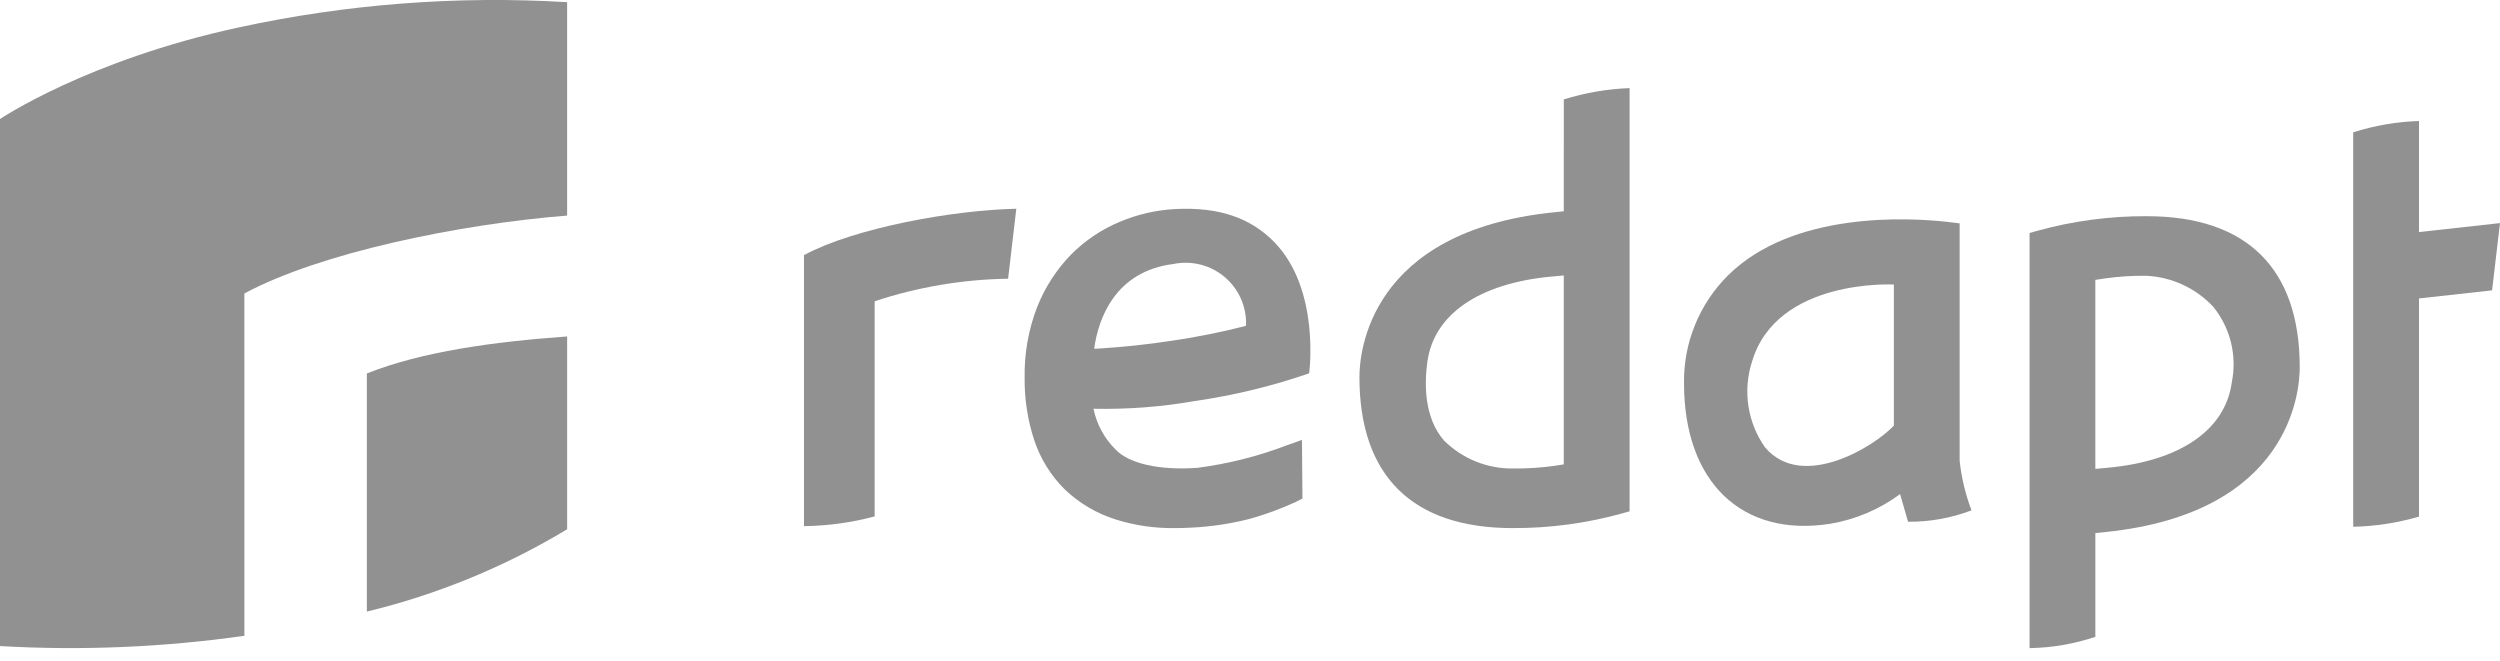 <svg width="140" height="37" viewBox="0 0 140 37" fill="none" xmlns="http://www.w3.org/2000/svg">
<path d="M45.023 14.287V29.464C46.36 29.447 47.689 29.264 48.981 28.919V16.871C51.393 16.072 53.914 15.646 56.455 15.608L56.913 11.69C53.377 11.763 47.853 12.76 45.023 14.287Z" fill="#919191"/>
<path d="M87.572 11.832L86.999 11.891C76.652 12.954 76.128 19.762 76.128 21.115C76.128 26.648 79.091 29.573 84.696 29.573C86.755 29.583 88.805 29.311 90.79 28.764L91.257 28.633V4.934C90.007 4.981 88.768 5.194 87.573 5.567L87.572 11.832ZM87.572 26.006L87.028 26.09C86.265 26.195 85.496 26.244 84.726 26.236C84.012 26.244 83.303 26.11 82.641 25.842C81.978 25.574 81.376 25.177 80.868 24.674C79.769 23.412 79.753 21.579 79.933 20.26C80.296 17.604 82.825 15.865 86.874 15.489L87.572 15.425V26.006Z" fill="#919191"/>
<path d="M120.217 12.107C118.158 12.097 116.108 12.37 114.123 12.916L113.655 13.047V36.295C114.909 36.274 116.151 36.061 117.34 35.662V29.852L117.914 29.793C128.261 28.73 128.785 21.923 128.785 20.569C128.785 15.033 125.822 12.107 120.217 12.107ZM124.978 21.423C124.615 24.079 122.086 25.818 118.038 26.193L117.339 26.258V15.674L117.884 15.59C118.646 15.484 119.416 15.435 120.186 15.443C121.617 15.511 122.965 16.134 123.943 17.18C124.418 17.767 124.757 18.452 124.936 19.186C125.115 19.919 125.129 20.683 124.978 21.423Z" fill="#919191"/>
<path d="M65.827 11.705C64.753 11.762 63.696 12.005 62.705 12.422C61.685 12.847 60.76 13.469 59.982 14.252C59.164 15.093 58.521 16.087 58.087 17.177C57.595 18.447 57.355 19.8 57.379 21.161C57.365 22.353 57.55 23.538 57.924 24.67C58.267 25.693 58.842 26.623 59.604 27.386C60.419 28.17 61.404 28.754 62.483 29.092C63.559 29.429 64.681 29.591 65.808 29.573C66.07 29.573 66.337 29.566 66.608 29.552C67.748 29.505 68.879 29.339 69.984 29.057C70.876 28.807 71.746 28.487 72.586 28.098L72.937 27.917L72.91 24.634L72.064 24.936C70.447 25.554 68.764 25.978 67.048 26.199C64.933 26.35 63.224 25.966 62.471 25.171C61.842 24.55 61.411 23.756 61.236 22.89C63.14 22.931 65.044 22.786 66.92 22.456C69.095 22.143 71.236 21.624 73.313 20.905C73.313 20.905 73.95 16.238 71.376 13.573C70.049 12.212 68.294 11.584 65.827 11.705ZM65.723 14.782C66.226 14.679 66.747 14.693 67.245 14.822C67.743 14.951 68.204 15.191 68.595 15.525C68.986 15.859 69.296 16.278 69.501 16.749C69.706 17.221 69.801 17.733 69.778 18.246C68.409 18.599 67.022 18.878 65.623 19.081C63.127 19.458 61.274 19.531 61.274 19.531C61.5 17.852 62.444 15.187 65.723 14.782Z" fill="#919191"/>
<path d="M110.405 28.58C110.067 27.689 109.844 26.758 109.74 25.811V12.508L109.036 12.423C106.896 12.187 100.401 11.815 96.763 15.427C95.969 16.217 95.342 17.158 94.92 18.196C94.497 19.233 94.288 20.345 94.305 21.465C94.305 26.999 97.548 30.101 102.477 29.334C103.899 29.098 105.245 28.528 106.404 27.671L106.851 29.218C108.065 29.228 109.27 29.012 110.405 28.58ZM98.836 25.044C98.353 24.357 98.037 23.567 97.911 22.736C97.785 21.906 97.854 21.058 98.111 20.259C99.495 15.572 106.057 15.934 106.057 15.934V23.829C105.036 24.953 100.936 27.536 98.836 25.045V25.044Z" fill="#919191"/>
<path d="M13.685 16.434C17.931 14.145 25.778 12.543 31.759 12.073V0.122C25.586 -0.25 19.391 0.227 13.348 1.54C4.878 3.373 0 6.666 0 6.666V36.18C4.57 36.442 9.155 36.249 13.686 35.604L13.685 16.434Z" fill="#919191"/>
<path d="M20.544 20.914V34.249C24.496 33.293 28.279 31.738 31.76 29.638V18.842C27.659 19.136 23.632 19.683 20.544 20.914Z" fill="#919191"/>
<path d="M135.464 12.995V6.776C134.212 6.817 132.972 7.031 131.779 7.41V29.5C133.027 29.472 134.266 29.28 135.464 28.93V16.712L139.557 16.26L139.999 12.494L135.464 12.995Z" fill="#919191"/>
</svg>
